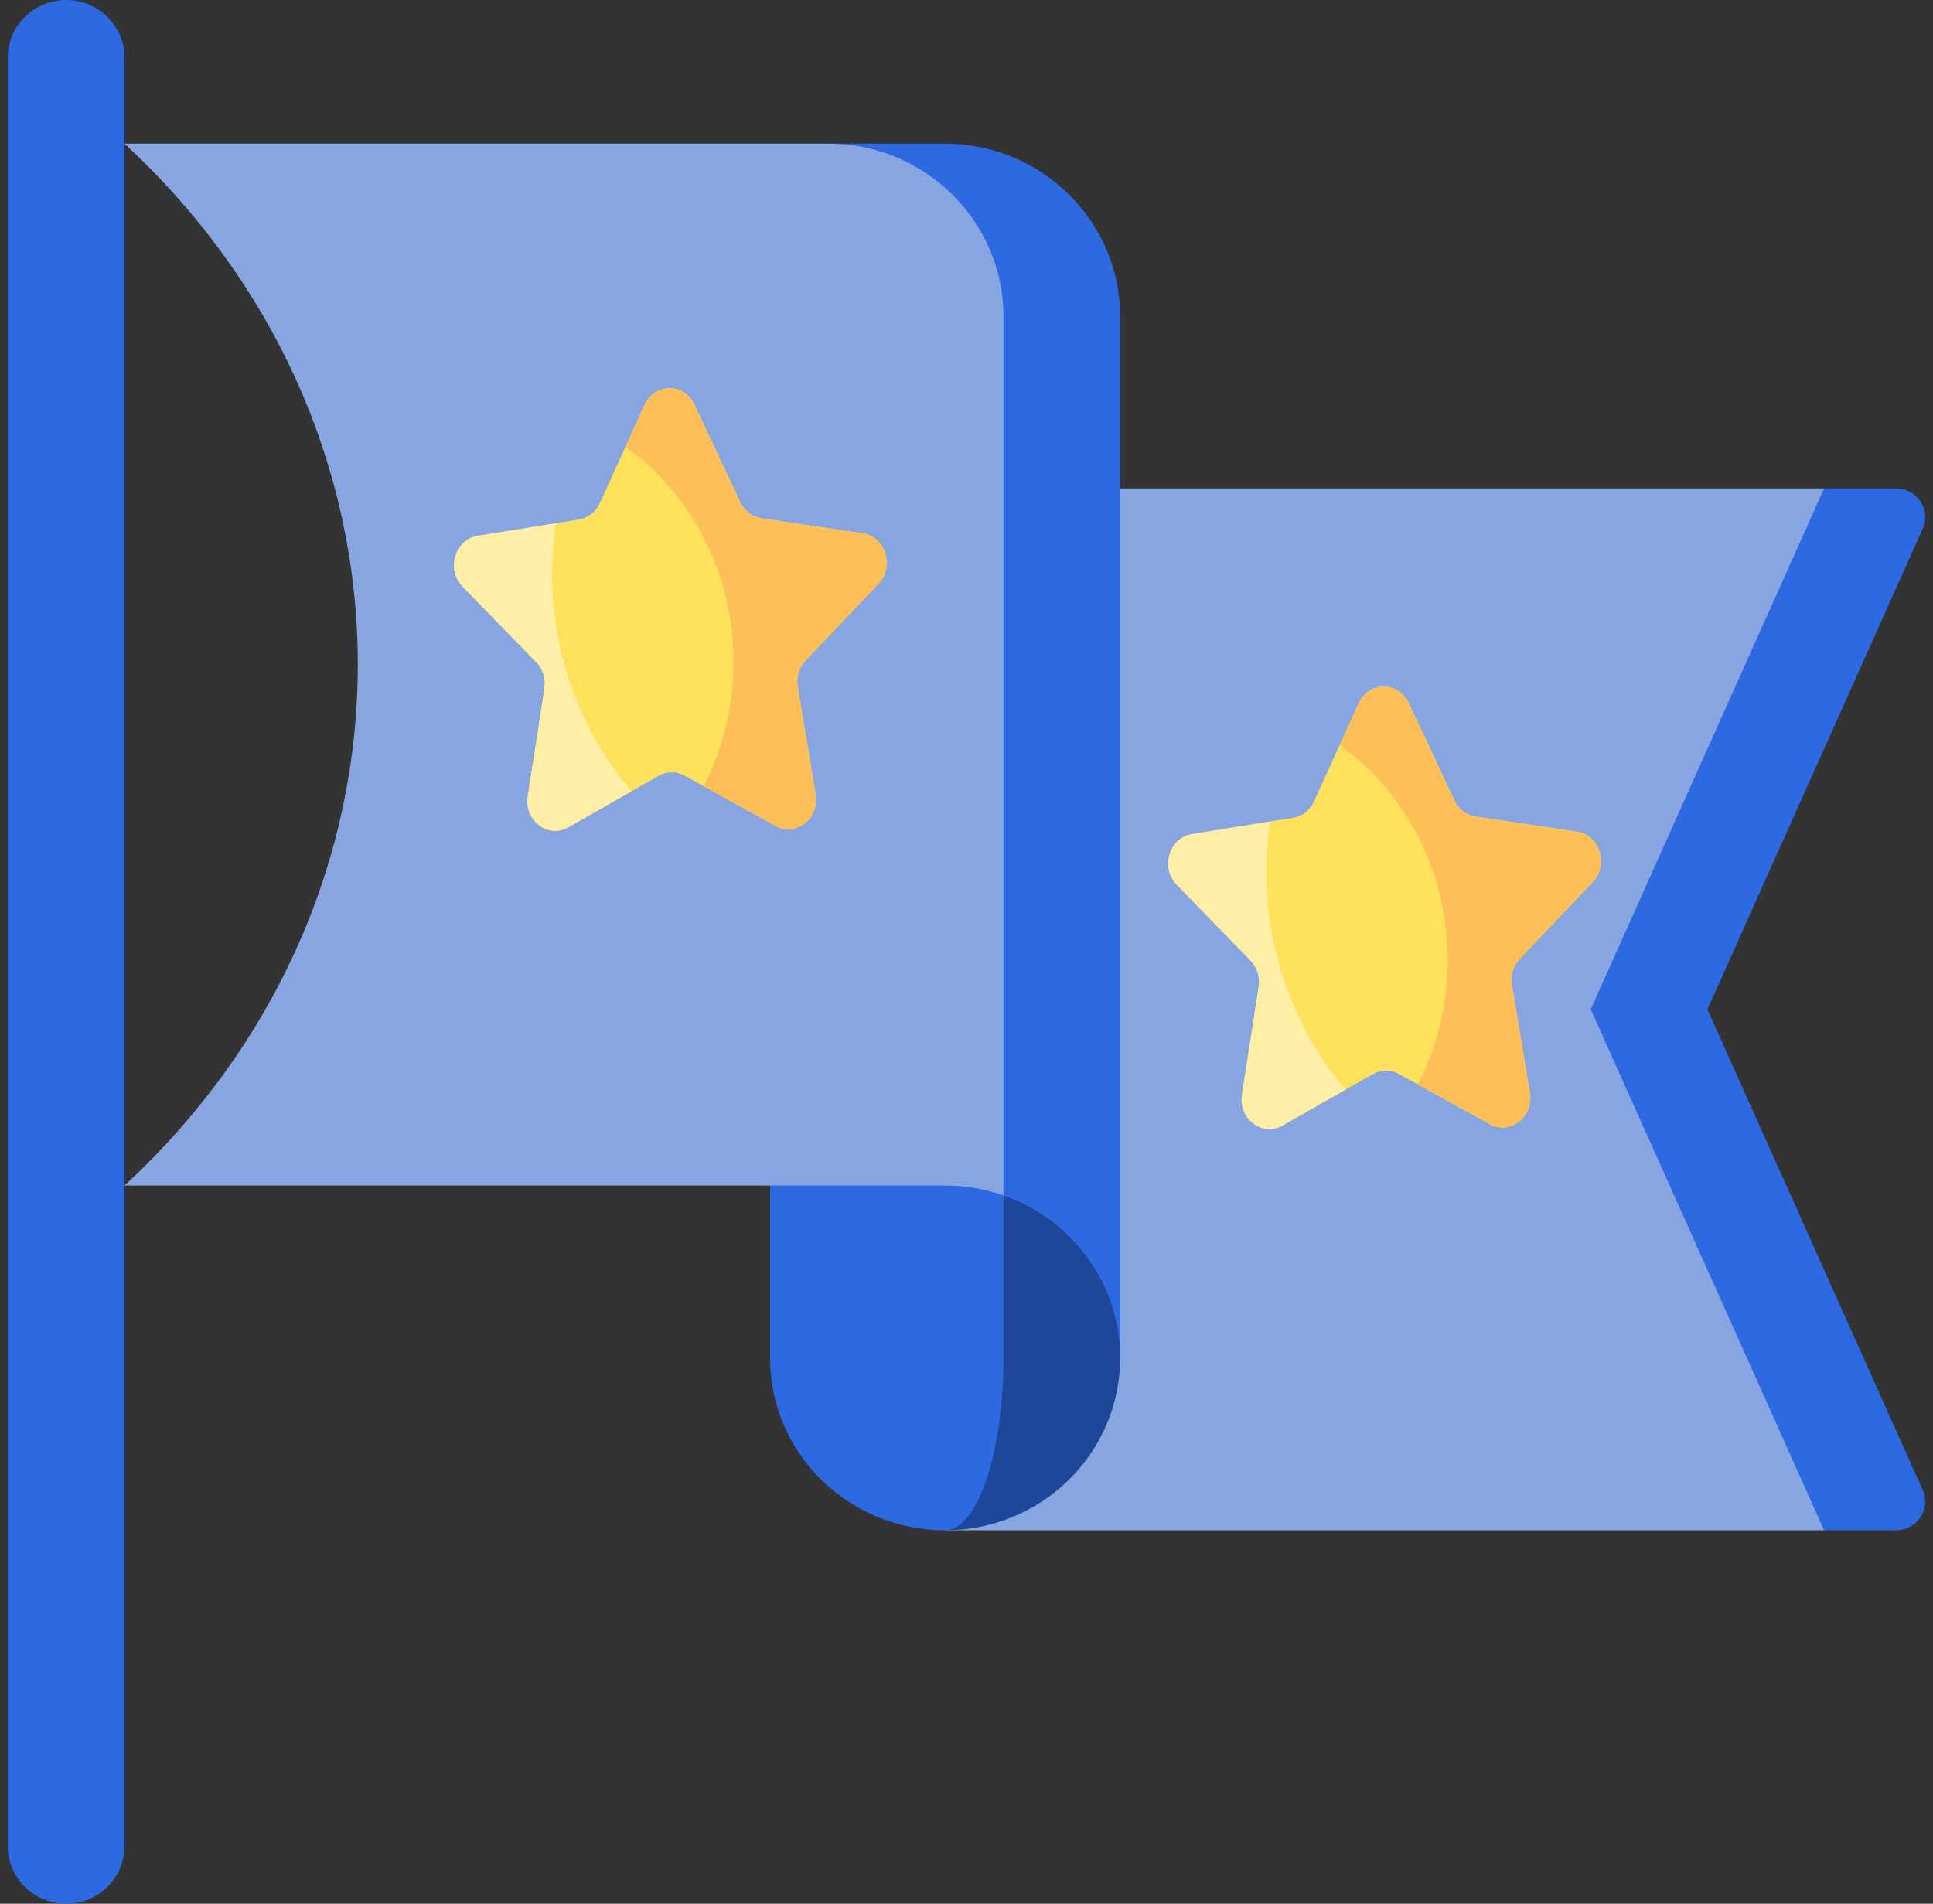 <?xml version="1.0" encoding="UTF-8"?> <svg xmlns="http://www.w3.org/2000/svg" width="67" height="66" viewBox="0 0 67 66" fill="none"><rect x="0" y="0" width="67" height="66" fill="#333333" stroke="none"/> <g clip-path="url(#clip0_136_6227)"> <path d="M2.292 0C1.175 0 0.27 0.892 0.27 1.992V64.008C0.27 65.108 1.175 66 2.292 66C3.408 66 4.314 65.108 4.314 64.008V1.992C4.314 0.892 3.408 0 2.292 0Z" fill="#2D69E1"></path> <path d="M65.718 16.932H63.225L47.048 34.992L63.225 53.052H65.718C66.449 53.052 66.938 52.313 66.643 51.654L59.181 34.992L66.643 18.33C66.938 17.671 66.449 16.932 65.718 16.932Z" fill="#2D69E1"></path> <path d="M63.225 16.932H32.758V53.052H63.225L55.137 34.992L63.225 16.932Z" fill="#87A5E1"></path> <path d="M32.758 4.98H28.714L34.781 45.085L38.825 47.077V10.956C38.825 7.669 36.095 4.98 32.758 4.98Z" fill="#2D69E1"></path> <path d="M28.714 4.98H4.314C15.098 14.954 15.098 31.126 4.314 41.101H26.692L34.781 45.085V10.956C34.781 7.669 32.051 4.98 28.714 4.98Z" fill="#87A5E1"></path> <path d="M34.781 41.442L32.758 53.052C36.109 53.052 38.825 50.377 38.825 47.076C38.825 44.475 37.137 42.262 34.781 41.442Z" fill="#1F4799"></path> <path d="M34.781 47.076V41.442C34.131 41.216 33.447 41.1 32.758 41.101H26.692V47.076C26.692 50.377 29.408 53.052 32.758 53.052C33.875 53.052 34.781 50.377 34.781 47.076Z" fill="#2D69E1"></path> <g clip-path="url(#clip1_136_6227)"> <path d="M26.388 17.969L29.904 18.49C30.695 18.608 31.017 19.642 30.448 20.24L27.922 22.9C27.81 23.017 27.727 23.161 27.68 23.32C27.633 23.479 27.622 23.647 27.65 23.811L28.271 27.54C28.411 28.378 27.588 29.024 26.879 28.632L23.727 26.891C23.588 26.814 23.434 26.774 23.278 26.776C23.122 26.776 22.968 26.818 22.83 26.896L19.698 28.679C18.993 29.08 18.163 28.445 18.294 27.605L18.872 23.869C18.898 23.704 18.885 23.536 18.836 23.378C18.787 23.219 18.702 23.076 18.59 22.961L16.033 20.334C15.457 19.743 15.767 18.705 16.557 18.578L20.067 18.01C20.221 17.985 20.367 17.92 20.493 17.822C20.619 17.723 20.721 17.593 20.789 17.443L22.34 14.037C22.69 13.271 23.711 13.264 24.069 14.026L25.659 17.411C25.729 17.56 25.832 17.689 25.959 17.786C26.086 17.883 26.233 17.946 26.388 17.969Z" fill="#FFE15B"></path> <path d="M19.135 19.855C19.135 19.27 19.19 18.7 19.27 18.139L16.557 18.577C15.767 18.705 15.457 19.743 16.033 20.334L18.59 22.961C18.703 23.076 18.787 23.219 18.836 23.377C18.885 23.536 18.898 23.704 18.872 23.869L18.294 27.605C18.163 28.445 18.993 29.08 19.698 28.679L21.886 27.434C20.182 25.428 19.135 22.775 19.135 19.855Z" fill="#FFEFA6"></path> <path d="M30.449 20.24C31.017 19.642 30.695 18.608 29.904 18.49L26.388 17.969C26.233 17.946 26.086 17.883 25.959 17.786C25.832 17.689 25.729 17.56 25.659 17.411L24.069 14.026C23.711 13.264 22.69 13.271 22.341 14.037L21.679 15.49C23.936 17.097 25.424 19.837 25.424 22.949C25.424 24.511 25.048 25.978 24.39 27.257L26.879 28.632C27.588 29.024 28.411 28.378 28.271 27.54L27.65 23.811C27.622 23.647 27.633 23.479 27.68 23.32C27.727 23.161 27.81 23.017 27.922 22.9L30.449 20.24Z" fill="#FFBF58"></path> </g> <g clip-path="url(#clip2_136_6227)"> <path d="M51.144 28.309L54.66 28.831C55.451 28.948 55.773 29.982 55.204 30.58L52.677 33.24C52.566 33.357 52.483 33.501 52.436 33.66C52.388 33.819 52.378 33.988 52.405 34.152L53.027 37.88C53.167 38.719 52.344 39.364 51.635 38.972L48.483 37.231C48.344 37.154 48.19 37.115 48.033 37.116C47.877 37.117 47.724 37.158 47.586 37.237L44.454 39.02C43.749 39.421 42.919 38.786 43.049 37.945L43.628 34.209C43.653 34.045 43.641 33.876 43.592 33.718C43.542 33.56 43.458 33.417 43.345 33.301L40.788 30.674C40.213 30.084 40.523 29.046 41.312 28.918L44.822 28.35C44.977 28.325 45.123 28.261 45.249 28.162C45.375 28.063 45.476 27.933 45.544 27.783L47.096 24.378C47.445 23.611 48.466 23.605 48.824 24.366L50.415 27.752C50.485 27.901 50.588 28.029 50.715 28.126C50.842 28.223 50.989 28.286 51.144 28.309Z" fill="#FFE15B"></path> <path d="M43.891 30.195C43.891 29.61 43.945 29.04 44.026 28.479L41.312 28.918C40.523 29.045 40.213 30.083 40.788 30.674L43.346 33.301C43.458 33.416 43.543 33.56 43.592 33.718C43.641 33.876 43.653 34.044 43.628 34.209L43.049 37.945C42.919 38.785 43.749 39.42 44.454 39.019L46.641 37.774C44.938 35.768 43.891 33.115 43.891 30.195Z" fill="#FFEFA6"></path> <path d="M55.204 30.58C55.773 29.982 55.451 28.948 54.66 28.831L51.144 28.309C50.989 28.286 50.842 28.223 50.715 28.126C50.588 28.029 50.485 27.901 50.415 27.752L48.825 24.366C48.466 23.605 47.445 23.611 47.096 24.378L46.434 25.83C48.692 27.437 50.18 30.177 50.18 33.289C50.18 34.851 49.804 36.318 49.145 37.597L51.635 38.973C52.344 39.364 53.167 38.719 53.027 37.88L52.405 34.152C52.378 33.988 52.388 33.819 52.436 33.66C52.483 33.501 52.566 33.357 52.677 33.24L55.204 30.58Z" fill="#FFBF58"></path> </g> </g> <defs> <clipPath id="clip0_136_6227"> <rect width="67" height="66" fill="white"></rect> </clipPath> <clipPath id="clip1_136_6227"> <rect width="15" height="16" fill="white" transform="translate(15.736 13.13)"></rect> </clipPath> <clipPath id="clip2_136_6227"> <rect width="15" height="16" fill="white" transform="translate(40.492 23.471)"></rect> </clipPath> </defs> </svg> 